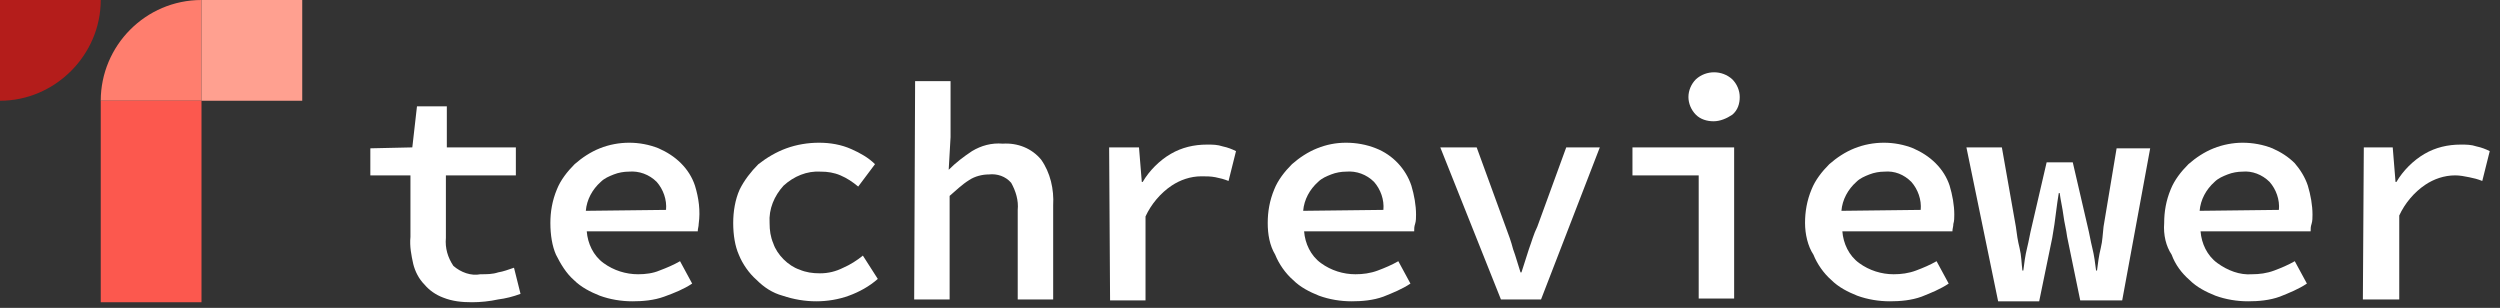 <svg xmlns="http://www.w3.org/2000/svg" width="268" height="33" viewBox="0 0 268 33" fill="none"><rect x="0" y="0" width="268" height="33" fill="#333333" stroke="none"/><g clip-path="url(#clip0_2325_25639)"><path d="M44 18.8H39.7V15.9L44.2 15.8L44.7 11.4H47.9V15.8H55.3V18.8H47.8V25.5C47.7 26.6 48 27.6 48.6 28.5C49.4 29.2 50.5 29.6 51.5 29.4C52.2 29.4 52.8 29.4 53.4 29.2C54 29.1 54.5 28.9 55.1 28.7L55.8 31.5C55 31.8 54.2 32 53.4 32.1C52.5 32.3 51.5 32.4 50.6 32.4C49.5 32.4 48.5 32.3 47.5 31.9C46.7 31.6 46 31.1 45.5 30.5C44.9 29.9 44.5 29.1 44.3 28.3C44.1 27.4 43.9 26.4 44 25.4V18.8Z" fill="white"></path><path d="M59 23.9C59 22.7 59.2 21.5 59.7 20.3C60.1 19.3 60.8 18.4 61.6 17.6C62.4 16.9 63.3 16.3 64.3 15.9C66.3 15.1 68.6 15.1 70.6 15.9C71.5 16.3 72.3 16.8 73 17.5C73.7 18.2 74.2 19 74.5 19.9C74.9 21.2 75.1 22.6 74.9 24C74.9 24.3 74.8 24.5 74.8 24.8H62.9C63 26.1 63.6 27.4 64.7 28.2C65.8 29 67.1 29.4 68.4 29.4C69.2 29.4 70 29.3 70.7 29C71.5 28.7 72.2 28.4 72.9 28L74.2 30.4C73.3 31 72.3 31.4 71.2 31.8C70.1 32.2 68.9 32.3 67.8 32.3C66.6 32.3 65.4 32.1 64.3 31.7C63.3 31.3 62.3 30.8 61.5 30C60.7 29.3 60.1 28.3 59.6 27.3C59.2 26.4 59 25.2 59 23.9ZM71.4 22.5C71.5 21.4 71.1 20.3 70.4 19.5C69.6 18.7 68.5 18.3 67.4 18.4C66.9 18.4 66.3 18.5 65.8 18.7C65.3 18.9 64.8 19.1 64.4 19.5C63.5 20.3 62.9 21.4 62.8 22.6L71.4 22.5Z" fill="white"></path><path d="M78.6 23.9C78.6 22.7 78.8 21.4 79.3 20.3C79.8 19.3 80.5 18.4 81.3 17.6C82.2 16.9 83.2 16.3 84.3 15.9C85.4 15.5 86.6 15.3 87.8 15.3C89 15.3 90.2 15.5 91.3 16C92.2 16.4 93.1 16.9 93.8 17.6L92 20C91.4 19.5 90.8 19.1 90.1 18.8C89.4 18.5 88.7 18.4 88 18.4C86.5 18.3 85.1 18.9 84 19.9C83 21 82.4 22.4 82.5 23.9C82.5 24.7 82.6 25.4 82.9 26.1C83.1 26.7 83.5 27.3 84 27.8C84.5 28.3 85.1 28.7 85.7 28.9C86.4 29.2 87.1 29.3 87.9 29.3C88.8 29.3 89.6 29.1 90.4 28.7C91.1 28.4 91.9 27.9 92.5 27.4L94.1 29.9C93.2 30.7 92.1 31.3 91 31.7C89.9 32.1 88.7 32.3 87.5 32.3C86.3 32.3 85.1 32.1 83.9 31.7C82.8 31.4 81.9 30.8 81.1 30C80.3 29.3 79.6 28.3 79.2 27.3C78.8 26.4 78.6 25.2 78.6 23.9Z" fill="white"></path><path d="M98.1 8.7H101.9V14.7L101.7 18.2C102.5 17.4 103.3 16.8 104.2 16.2C105.2 15.6 106.3 15.3 107.5 15.4C109.1 15.3 110.6 15.9 111.6 17.1C112.6 18.5 113 20.3 112.9 22V32.1H109.1V22.5C109.2 21.5 108.9 20.5 108.4 19.6C107.8 18.9 106.9 18.6 106 18.7C105.3 18.7 104.5 18.9 103.9 19.3C103.1 19.8 102.5 20.4 101.8 21V32.1H98L98.1 8.7Z" fill="white"></path><path d="M118.9 15.8H122.1L122.4 19.5H122.5C123.2 18.3 124.3 17.2 125.5 16.5C126.7 15.8 128 15.5 129.4 15.5C130 15.5 130.5 15.5 131.1 15.7C131.6 15.8 132.1 16 132.5 16.2L131.7 19.4C131.2 19.2 130.8 19.1 130.3 19C129.8 18.9 129.3 18.9 128.8 18.9C127.6 18.9 126.5 19.3 125.6 19.9C124.4 20.7 123.4 21.9 122.8 23.2V32.2H119L118.9 15.8Z" fill="white"></path><path d="M135.9 23.9C135.9 22.7 136.1 21.5 136.6 20.3C137 19.3 137.7 18.4 138.5 17.6C139.3 16.9 140.2 16.3 141.2 15.9C142.2 15.5 143.2 15.3 144.3 15.3C145.4 15.3 146.5 15.5 147.5 15.9C149.3 16.6 150.7 18.1 151.3 19.9C151.6 20.9 151.8 22 151.8 23C151.8 23.3 151.8 23.7 151.7 24C151.6 24.3 151.6 24.5 151.6 24.8H139.8C139.9 26.1 140.5 27.4 141.6 28.2C142.7 29 144 29.4 145.3 29.4C146.1 29.4 146.9 29.3 147.7 29C148.5 28.7 149.2 28.4 149.9 28L151.2 30.4C150.3 31 149.3 31.4 148.3 31.8C147.2 32.2 146 32.3 144.9 32.3C143.7 32.3 142.5 32.1 141.4 31.7C140.4 31.3 139.4 30.8 138.6 30C137.8 29.3 137.1 28.3 136.7 27.3C136.1 26.3 135.9 25.1 135.9 23.9ZM148.3 22.5C148.4 21.4 148 20.3 147.3 19.5C146.5 18.7 145.4 18.3 144.3 18.4C143.8 18.4 143.2 18.5 142.7 18.7C142.2 18.9 141.7 19.1 141.3 19.5C140.4 20.3 139.8 21.4 139.7 22.6L148.3 22.5Z" fill="white"></path><path d="M154.4 15.8H158.3L161.4 24.3C161.7 25.1 162 25.9 162.2 26.7C162.5 27.5 162.7 28.3 163 29.2H163.1L163.9 26.7C164.2 25.9 164.4 25.1 164.8 24.3L167.9 15.8H171.5L165.2 32.1H160.9L154.4 15.8Z" fill="white"></path><path d="M175 15.8H185.9V32H182.1V18.8H175V15.8ZM183.7 13C183 13 182.3 12.8 181.8 12.3C181.3 11.8 181 11.1 181 10.4C181 9.7 181.3 9 181.8 8.5C182.9 7.5 184.6 7.5 185.7 8.5C186.2 9 186.5 9.7 186.5 10.4C186.5 11.1 186.3 11.8 185.7 12.3C185.1 12.7 184.4 13 183.7 13Z" fill="white"></path><path d="M193.5 23.9C193.5 22.7 193.7 21.5 194.2 20.3C194.6 19.3 195.3 18.4 196.1 17.6C196.9 16.9 197.8 16.3 198.8 15.9C200.8 15.1 203.1 15.1 205.1 15.9C206 16.3 206.8 16.8 207.5 17.5C208.2 18.2 208.7 19 209 19.9C209.3 20.9 209.5 22 209.5 23C209.5 23.3 209.5 23.7 209.4 24C209.4 24.3 209.3 24.5 209.3 24.8H197.5C197.6 26.1 198.2 27.4 199.3 28.2C200.4 29 201.7 29.4 203 29.4C203.8 29.4 204.6 29.3 205.4 29C206.2 28.7 206.9 28.4 207.6 28L208.9 30.4C208 31 207 31.4 206 31.8C204.9 32.2 203.7 32.3 202.6 32.3C201.4 32.3 200.2 32.1 199.1 31.7C198.1 31.3 197.1 30.8 196.3 30C195.5 29.3 194.8 28.3 194.4 27.3C193.8 26.4 193.5 25.1 193.5 23.9ZM205.9 22.5C206 21.4 205.6 20.3 204.9 19.5C204.1 18.7 203.1 18.3 202 18.4C201.5 18.4 200.9 18.5 200.4 18.7C199.9 18.9 199.4 19.1 199 19.5C198.1 20.3 197.5 21.4 197.4 22.6L205.9 22.5Z" fill="white"></path><path d="M210.8 15.8H214.6L216.1 24.3C216.2 25.1 216.3 25.8 216.5 26.6C216.7 27.4 216.7 28.2 216.8 29H216.9C217 28.2 217.1 27.4 217.3 26.6C217.5 25.8 217.6 25.1 217.8 24.3L219.4 17.4H222.2L223.8 24.3C224 25.1 224.1 25.8 224.3 26.6C224.5 27.4 224.6 28.2 224.7 29H224.8C224.9 28.2 225 27.4 225.2 26.6C225.4 25.8 225.4 25.1 225.5 24.3L226.9 15.9H230.5L227.5 32.2H223L221.6 25.4C221.5 24.6 221.3 23.9 221.2 23.1C221.1 22.3 220.9 21.5 220.8 20.7H220.7C220.6 21.3 220.5 22 220.4 22.8C220.3 23.6 220.2 24.4 220 25.5L218.6 32.3H214.2L210.8 15.8Z" fill="white"></path><path d="M232 23.9C232 22.7 232.2 21.5 232.7 20.3C233.1 19.3 233.8 18.4 234.6 17.6C235.4 16.9 236.3 16.3 237.3 15.9C238.3 15.5 239.4 15.3 240.4 15.3C241.5 15.3 242.6 15.5 243.6 15.9C244.5 16.3 245.3 16.8 246 17.5C246.6 18.2 247.1 19 247.4 19.9C247.7 20.9 247.9 22 247.9 23C247.9 23.3 247.9 23.7 247.8 24C247.7 24.3 247.7 24.5 247.7 24.8H235.9C236 26.1 236.6 27.4 237.7 28.2C238.8 29 240.1 29.5 241.4 29.4C242.2 29.4 243 29.3 243.8 29C244.6 28.7 245.3 28.4 246 28L247.3 30.4C246.4 31 245.4 31.4 244.4 31.8C243.3 32.2 242.1 32.3 241 32.3C239.8 32.3 238.6 32.1 237.5 31.7C236.5 31.3 235.5 30.8 234.7 30C233.9 29.3 233.2 28.4 232.8 27.3C232.2 26.4 231.9 25.2 232 23.9ZM244.3 22.5C244.4 21.4 244 20.3 243.3 19.5C242.5 18.7 241.4 18.3 240.4 18.4C239.9 18.4 239.3 18.5 238.8 18.7C238.3 18.9 237.8 19.1 237.4 19.5C236.5 20.3 235.9 21.4 235.8 22.6L244.3 22.5Z" fill="white"></path><path d="M253.4 15.8H256.5L256.8 19.5H256.9C257.6 18.3 258.7 17.2 259.9 16.5C261.1 15.8 262.4 15.5 263.8 15.5C264.4 15.5 264.9 15.5 265.5 15.7C266 15.8 266.5 16 266.9 16.2L266.1 19.4C265.6 19.2 265.2 19.1 264.7 19C264.2 18.9 263.7 18.8 263.2 18.8C262 18.8 260.9 19.2 260 19.8C258.8 20.6 257.8 21.8 257.2 23.1V32.1H253.3L253.4 15.8Z" fill="white"></path><path d="M0 0H10.8C10.8 5.9 5.9 10.8 0 10.8V0Z" fill="#B41D1B"></path><path d="M21.6 0V10.8H10.8C10.8 4.9 15.6 0 21.6 0Z" fill="#FF7E6E"></path><path d="M21.6 10.8H10.8V32.4H21.6V10.8Z" fill="#FC584E"></path><path d="M32.4 0H21.6V10.8H32.4V0Z" fill="#FFA090"></path></g><defs><clipPath id="clip0_2325_25639"><rect width="267.1" height="32.5" fill="white"></rect></clipPath></defs></svg>